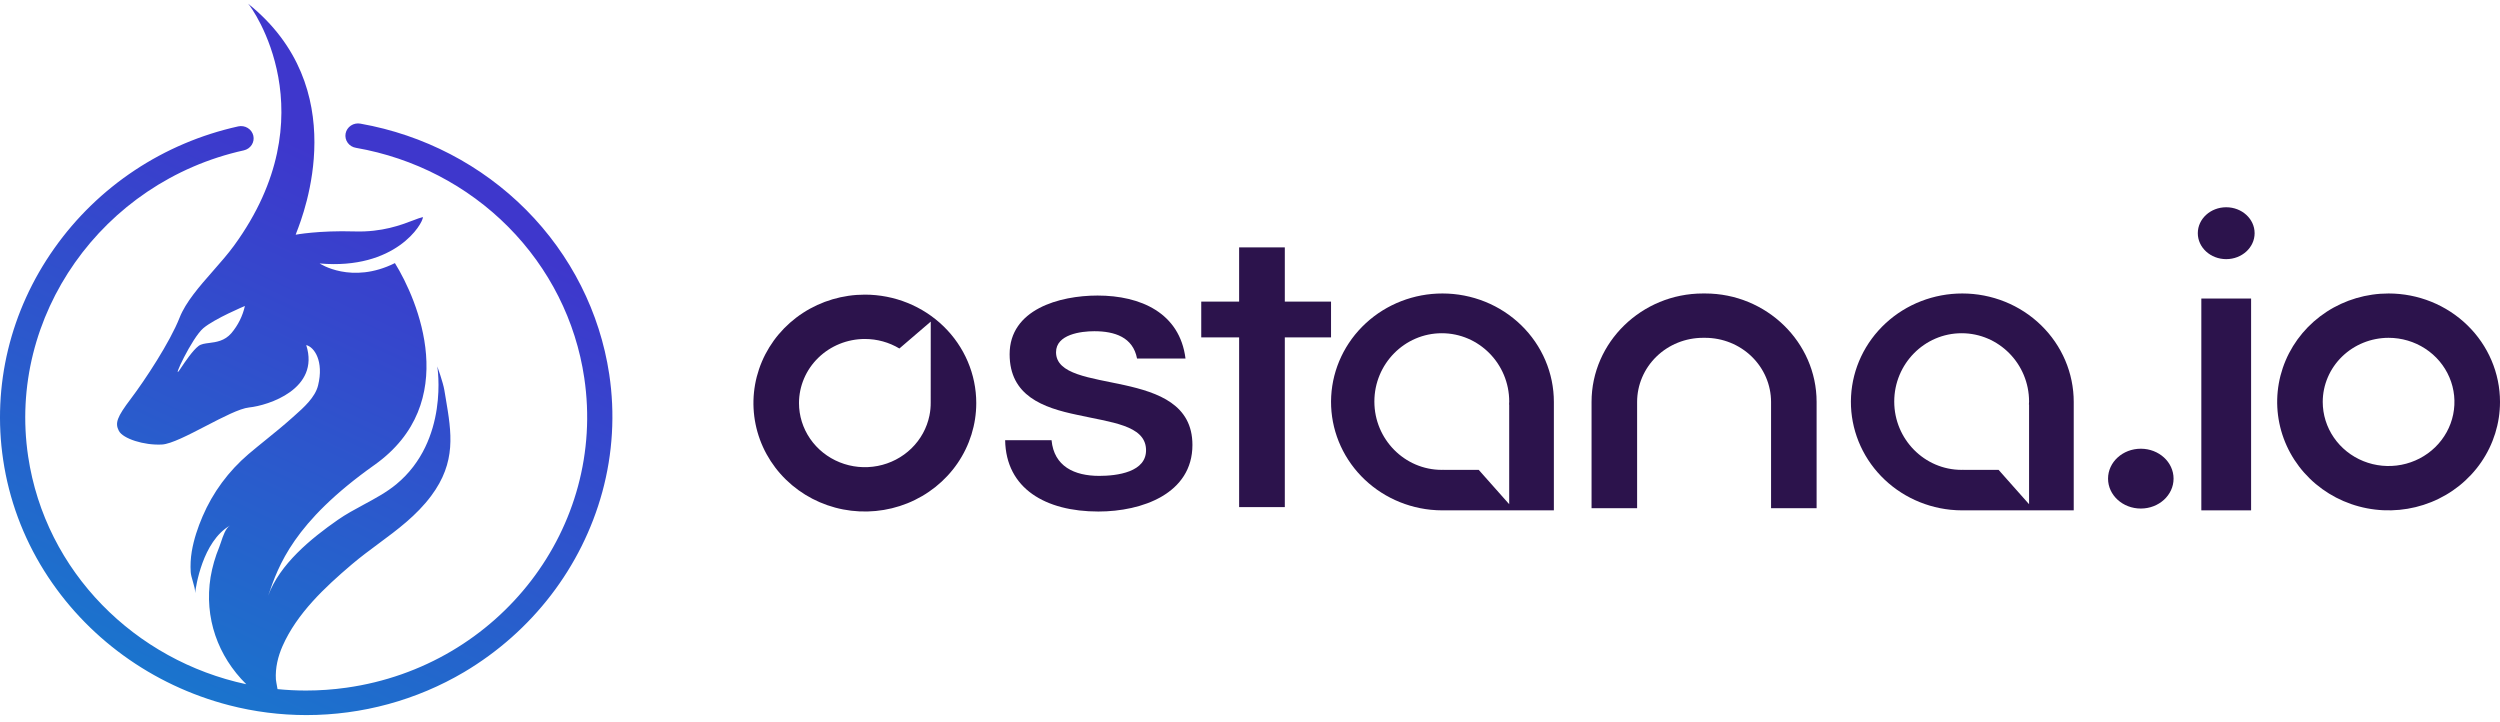 <svg width="246" height="71" viewBox="0 0 246 71" fill="none" xmlns="http://www.w3.org/2000/svg">
<g clip-path="url(#clip0_19319_34498)">
<path fill-rule="evenodd" clip-rule="evenodd" d="M41.617 21.359C41.617 22.012 38.935 26.578 31.452 25.925C31.452 25.925 34.586 28.018 38.859 25.889C41.105 29.516 45.458 39.646 36.836 45.759C28.866 51.409 27.404 55.659 26.391 58.602L26.385 58.619C27.52 55.516 30.585 53.004 33.246 51.151C34.036 50.601 34.907 50.131 35.778 49.661C36.91 49.05 38.043 48.44 38.996 47.652C44.237 43.319 43.029 36.052 43.029 36.052C43.029 36.052 43.599 37.624 43.725 38.393C43.771 38.671 43.817 38.945 43.863 39.216C44.433 42.586 44.919 45.458 42.425 48.797C40.981 50.731 39.128 52.103 37.258 53.488C36.367 54.148 35.472 54.811 34.616 55.538C31.963 57.793 29.223 60.358 27.804 63.568C27.351 64.595 27.079 65.729 27.148 66.852C27.153 66.942 27.22 67.337 27.309 67.809C28.234 67.902 29.169 67.949 30.112 67.949C31.446 67.949 32.778 67.855 34.098 67.668C49.184 65.538 59.679 51.858 57.49 37.172C56.663 31.583 54.048 26.389 50.017 22.328C45.985 18.266 40.742 15.544 35.032 14.547C34.869 14.522 34.713 14.465 34.573 14.38C34.432 14.295 34.311 14.184 34.216 14.053C34.12 13.922 34.053 13.773 34.017 13.617C33.981 13.46 33.978 13.297 34.007 13.139C34.036 12.981 34.097 12.83 34.187 12.696C34.277 12.561 34.394 12.445 34.53 12.355C34.667 12.264 34.82 12.201 34.982 12.169C35.144 12.137 35.31 12.137 35.472 12.168C41.689 13.269 47.395 16.241 51.786 20.664C56.177 25.087 59.032 30.74 59.949 36.825C60.53 40.694 60.297 44.638 59.266 48.416C57.245 55.803 52.377 62.147 45.674 66.13C40.996 68.898 35.626 70.362 30.151 70.364C27.583 70.363 25.026 70.038 22.544 69.396C14.956 67.43 8.439 62.692 4.348 56.169C2.255 52.831 0.882 49.115 0.31 45.245C-0.776 37.957 1.009 30.57 5.338 24.445C9.656 18.332 16.086 14.068 23.44 12.437C23.761 12.366 24.098 12.422 24.377 12.593C24.656 12.763 24.854 13.035 24.927 13.348C25 13.66 24.943 13.988 24.767 14.26C24.592 14.531 24.313 14.724 23.992 14.795C10.036 17.889 0.714 31.112 2.768 44.902C4.466 56.293 13.309 64.996 24.235 67.329C21.436 64.568 20.081 60.786 20.72 56.791C20.893 55.775 21.181 54.78 21.577 53.824C21.63 53.693 21.684 53.529 21.744 53.349C21.945 52.741 22.204 51.959 22.639 51.707C19.907 53.279 19.269 57.772 19.196 58.36C19.221 58.05 19.097 57.629 18.976 57.214C18.878 56.879 18.78 56.547 18.765 56.284C18.724 55.612 18.759 54.938 18.869 54.273C19.067 53.089 19.459 51.914 19.935 50.81C20.941 48.459 22.486 46.364 24.452 44.684C25.013 44.209 25.584 43.746 26.156 43.283C27.019 42.584 27.883 41.884 28.71 41.144C28.791 41.071 28.876 40.996 28.962 40.92C29.88 40.106 31.007 39.108 31.297 37.932C31.888 35.533 30.921 34.144 30.133 33.956C31.513 38.279 26.386 39.902 24.513 40.094C23.59 40.189 21.924 41.053 20.259 41.917C18.546 42.805 16.834 43.693 15.935 43.741C14.161 43.836 12.091 43.161 11.696 42.396C11.301 41.631 11.499 41.055 12.879 39.232C14.259 37.409 16.726 33.666 17.668 31.267C18.277 29.717 19.631 28.176 20.97 26.652C21.704 25.817 22.433 24.988 23.032 24.164C32.4 11.305 24.808 0.748 24.414 0.364C34.729 8.627 29.908 20.992 29.181 22.857C29.123 23.006 29.091 23.088 29.095 23.095C29.095 23.095 31.34 22.665 34.914 22.773C37.59 22.854 39.452 22.143 40.641 21.69C41.04 21.537 41.364 21.414 41.617 21.359ZM19.189 58.424C19.189 58.424 19.191 58.402 19.196 58.36C19.195 58.382 19.192 58.404 19.189 58.424ZM20.587 33.748C21.277 33.659 22.103 33.553 22.769 32.782C23.423 32.006 23.879 31.09 24.098 30.108C24.098 30.108 21.139 31.344 20.013 32.288C18.887 33.232 16.859 37.582 17.668 36.411C17.708 36.352 17.758 36.277 17.817 36.189C18.209 35.604 18.968 34.47 19.545 34.038C19.796 33.849 20.166 33.802 20.587 33.748Z" fill="url(#paint0_linear_19319_34498)"/>
<path d="M103.473 43.318C103.714 45.891 105.717 46.827 108.161 46.827C109.883 46.827 112.888 46.476 112.768 44.176C112.648 41.836 109.323 41.562 105.997 40.822C102.632 40.12 99.347 38.95 99.347 34.855C99.347 30.448 104.234 29.082 108.001 29.082C112.247 29.082 116.093 30.797 116.654 35.282H111.886C111.486 33.176 109.683 32.592 107.68 32.592C106.358 32.592 103.914 32.904 103.914 34.658C103.914 36.842 107.279 37.154 110.644 37.895C113.97 38.636 117.335 39.805 117.335 43.783C117.335 48.582 112.367 50.334 108.081 50.334C102.872 50.334 98.987 48.072 98.906 43.314L103.473 43.318Z" fill="#2C134C"/>
<path d="M130.974 29.678H126.425V24.343H121.93V29.678H118.203V33.199H121.93V49.899H126.425V33.199H130.974V29.678Z" fill="#2C134C"/>
<path d="M161.092 50.005V39.548C161.094 37.876 161.777 36.273 162.992 35.09C164.207 33.908 165.854 33.243 167.572 33.241H167.791C169.51 33.243 171.157 33.908 172.372 35.09C173.586 36.273 174.27 37.876 174.272 39.548V50.005H178.754V39.548C178.754 33.679 173.823 28.878 167.791 28.878H167.572C161.543 28.878 156.609 33.677 156.609 39.548V50.005H161.092Z" fill="#2C134C"/>
<path d="M221.508 29.376H216.611V50.219H221.508V29.376Z" fill="#2C134C"/>
<path d="M219.059 25.499C220.603 25.499 221.854 24.356 221.854 22.947C221.854 21.537 220.603 20.394 219.059 20.394C217.515 20.394 216.264 21.537 216.264 22.947C216.264 24.356 217.515 25.499 219.059 25.499Z" fill="#2C134C"/>
<path d="M210.655 50.041C212.436 50.041 213.879 48.723 213.879 47.098C213.879 45.472 212.436 44.154 210.655 44.154C208.875 44.154 207.432 45.472 207.432 47.098C207.432 48.723 208.875 50.041 210.655 50.041Z" fill="#2C134C"/>
<path d="M235.037 33.241C236.319 33.241 237.572 33.611 238.637 34.304C239.703 34.997 240.534 35.982 241.024 37.135C241.515 38.287 241.643 39.556 241.393 40.779C241.143 42.003 240.526 43.127 239.619 44.009C238.713 44.891 237.558 45.492 236.301 45.735C235.044 45.978 233.741 45.854 232.557 45.376C231.373 44.899 230.361 44.09 229.649 43.053C228.937 42.016 228.557 40.796 228.557 39.548C228.559 37.876 229.242 36.273 230.457 35.09C231.672 33.908 233.319 33.243 235.037 33.241ZM235.037 28.878C232.869 28.878 230.749 29.503 228.946 30.676C227.144 31.849 225.738 33.515 224.909 35.465C224.079 37.415 223.862 39.56 224.285 41.63C224.708 43.7 225.752 45.602 227.285 47.094C228.818 48.586 230.772 49.603 232.898 50.014C235.025 50.426 237.229 50.215 239.232 49.407C241.236 48.6 242.948 47.232 244.152 45.477C245.357 43.722 246 41.659 246 39.548C246 36.718 244.845 34.004 242.789 32.003C240.733 30.002 237.945 28.878 235.037 28.878Z" fill="#2C134C"/>
<path fill-rule="evenodd" clip-rule="evenodd" d="M79.011 30.79C80.814 29.618 82.933 28.992 85.102 28.992C88.009 28.992 90.797 30.116 92.853 32.117C94.909 34.118 96.064 36.833 96.064 39.663C96.064 41.773 95.421 43.836 94.217 45.591C93.012 47.346 91.3 48.714 89.297 49.521C87.294 50.329 85.089 50.54 82.963 50.129C80.836 49.717 78.883 48.701 77.35 47.208C75.816 45.716 74.772 43.815 74.349 41.745C73.926 39.675 74.143 37.529 74.973 35.579C75.803 33.629 77.208 31.963 79.011 30.79ZM88.5 34.292C87.48 33.68 86.303 33.355 85.102 33.355C83.383 33.357 81.736 34.022 80.521 35.205C79.306 36.387 78.623 37.99 78.621 39.663C78.621 40.91 79.001 42.13 79.713 43.167C80.425 44.204 81.438 45.013 82.622 45.49C83.806 45.968 85.109 46.093 86.366 45.849C87.623 45.606 88.778 45.005 89.684 44.123C90.59 43.241 91.207 42.117 91.457 40.893C91.545 40.464 91.586 40.029 91.581 39.595L91.585 31.646L88.5 34.292Z" fill="#2C134C"/>
<path d="M193.093 28.878C190.286 28.877 187.585 29.925 185.548 31.806C183.511 33.686 182.293 36.255 182.144 38.984C181.996 41.712 182.928 44.393 184.75 46.472C186.571 48.551 189.142 49.871 191.934 50.16C192.319 50.199 192.706 50.219 193.093 50.219H204.055V39.548C204.055 38.147 203.772 36.76 203.221 35.465C202.67 34.17 201.862 32.994 200.844 32.003C199.827 31.012 198.618 30.226 197.288 29.69C195.958 29.154 194.532 28.878 193.093 28.878ZM199.66 39.797V49.614L196.661 46.235H193.189L193.198 46.227C193.141 46.227 193.085 46.235 193.027 46.235C189.369 46.235 186.393 43.22 186.393 39.513C186.393 35.806 189.367 32.79 193.025 32.79C196.684 32.79 199.66 35.806 199.66 39.513C199.66 39.614 199.649 39.712 199.644 39.812L199.66 39.797Z" fill="#2C134C"/>
<path d="M141.938 28.878C139.131 28.877 136.431 29.925 134.394 31.806C132.357 33.686 131.139 36.255 130.99 38.984C130.841 41.712 131.774 44.393 133.595 46.472C135.417 48.551 137.988 49.871 140.78 50.16C141.165 50.199 141.551 50.219 141.938 50.219H152.901V39.548C152.901 38.147 152.617 36.76 152.066 35.465C151.516 34.17 150.708 32.994 149.69 32.003C148.672 31.012 147.464 30.226 146.134 29.69C144.804 29.154 143.378 28.878 141.938 28.878ZM148.505 39.797V49.614L145.507 46.235H142.035L142.044 46.227C141.986 46.227 141.93 46.235 141.873 46.235C138.214 46.235 135.238 43.22 135.238 39.513C135.238 35.806 138.214 32.79 141.873 32.79C145.531 32.79 148.507 35.806 148.507 39.513C148.507 39.614 148.496 39.712 148.491 39.812L148.505 39.797Z" fill="#2C134C"/>
</g>
<defs>
<linearGradient id="paint0_linear_19319_34498" x1="42.259" y1="15.412" x2="13.488" y2="77.429" gradientUnits="userSpaceOnUse">
<stop offset="0.063" stop-color="#3E37CC"/>
<stop offset="0.516" stop-color="#2A5BCC"/>
<stop offset="1" stop-color="#1380CD"/>
</linearGradient>
<clipPath id="clip0_19319_34498">
<rect width="246" height="70" fill="white" transform="translate(0 0.364)"/>
</clipPath>
</defs>
</svg>
